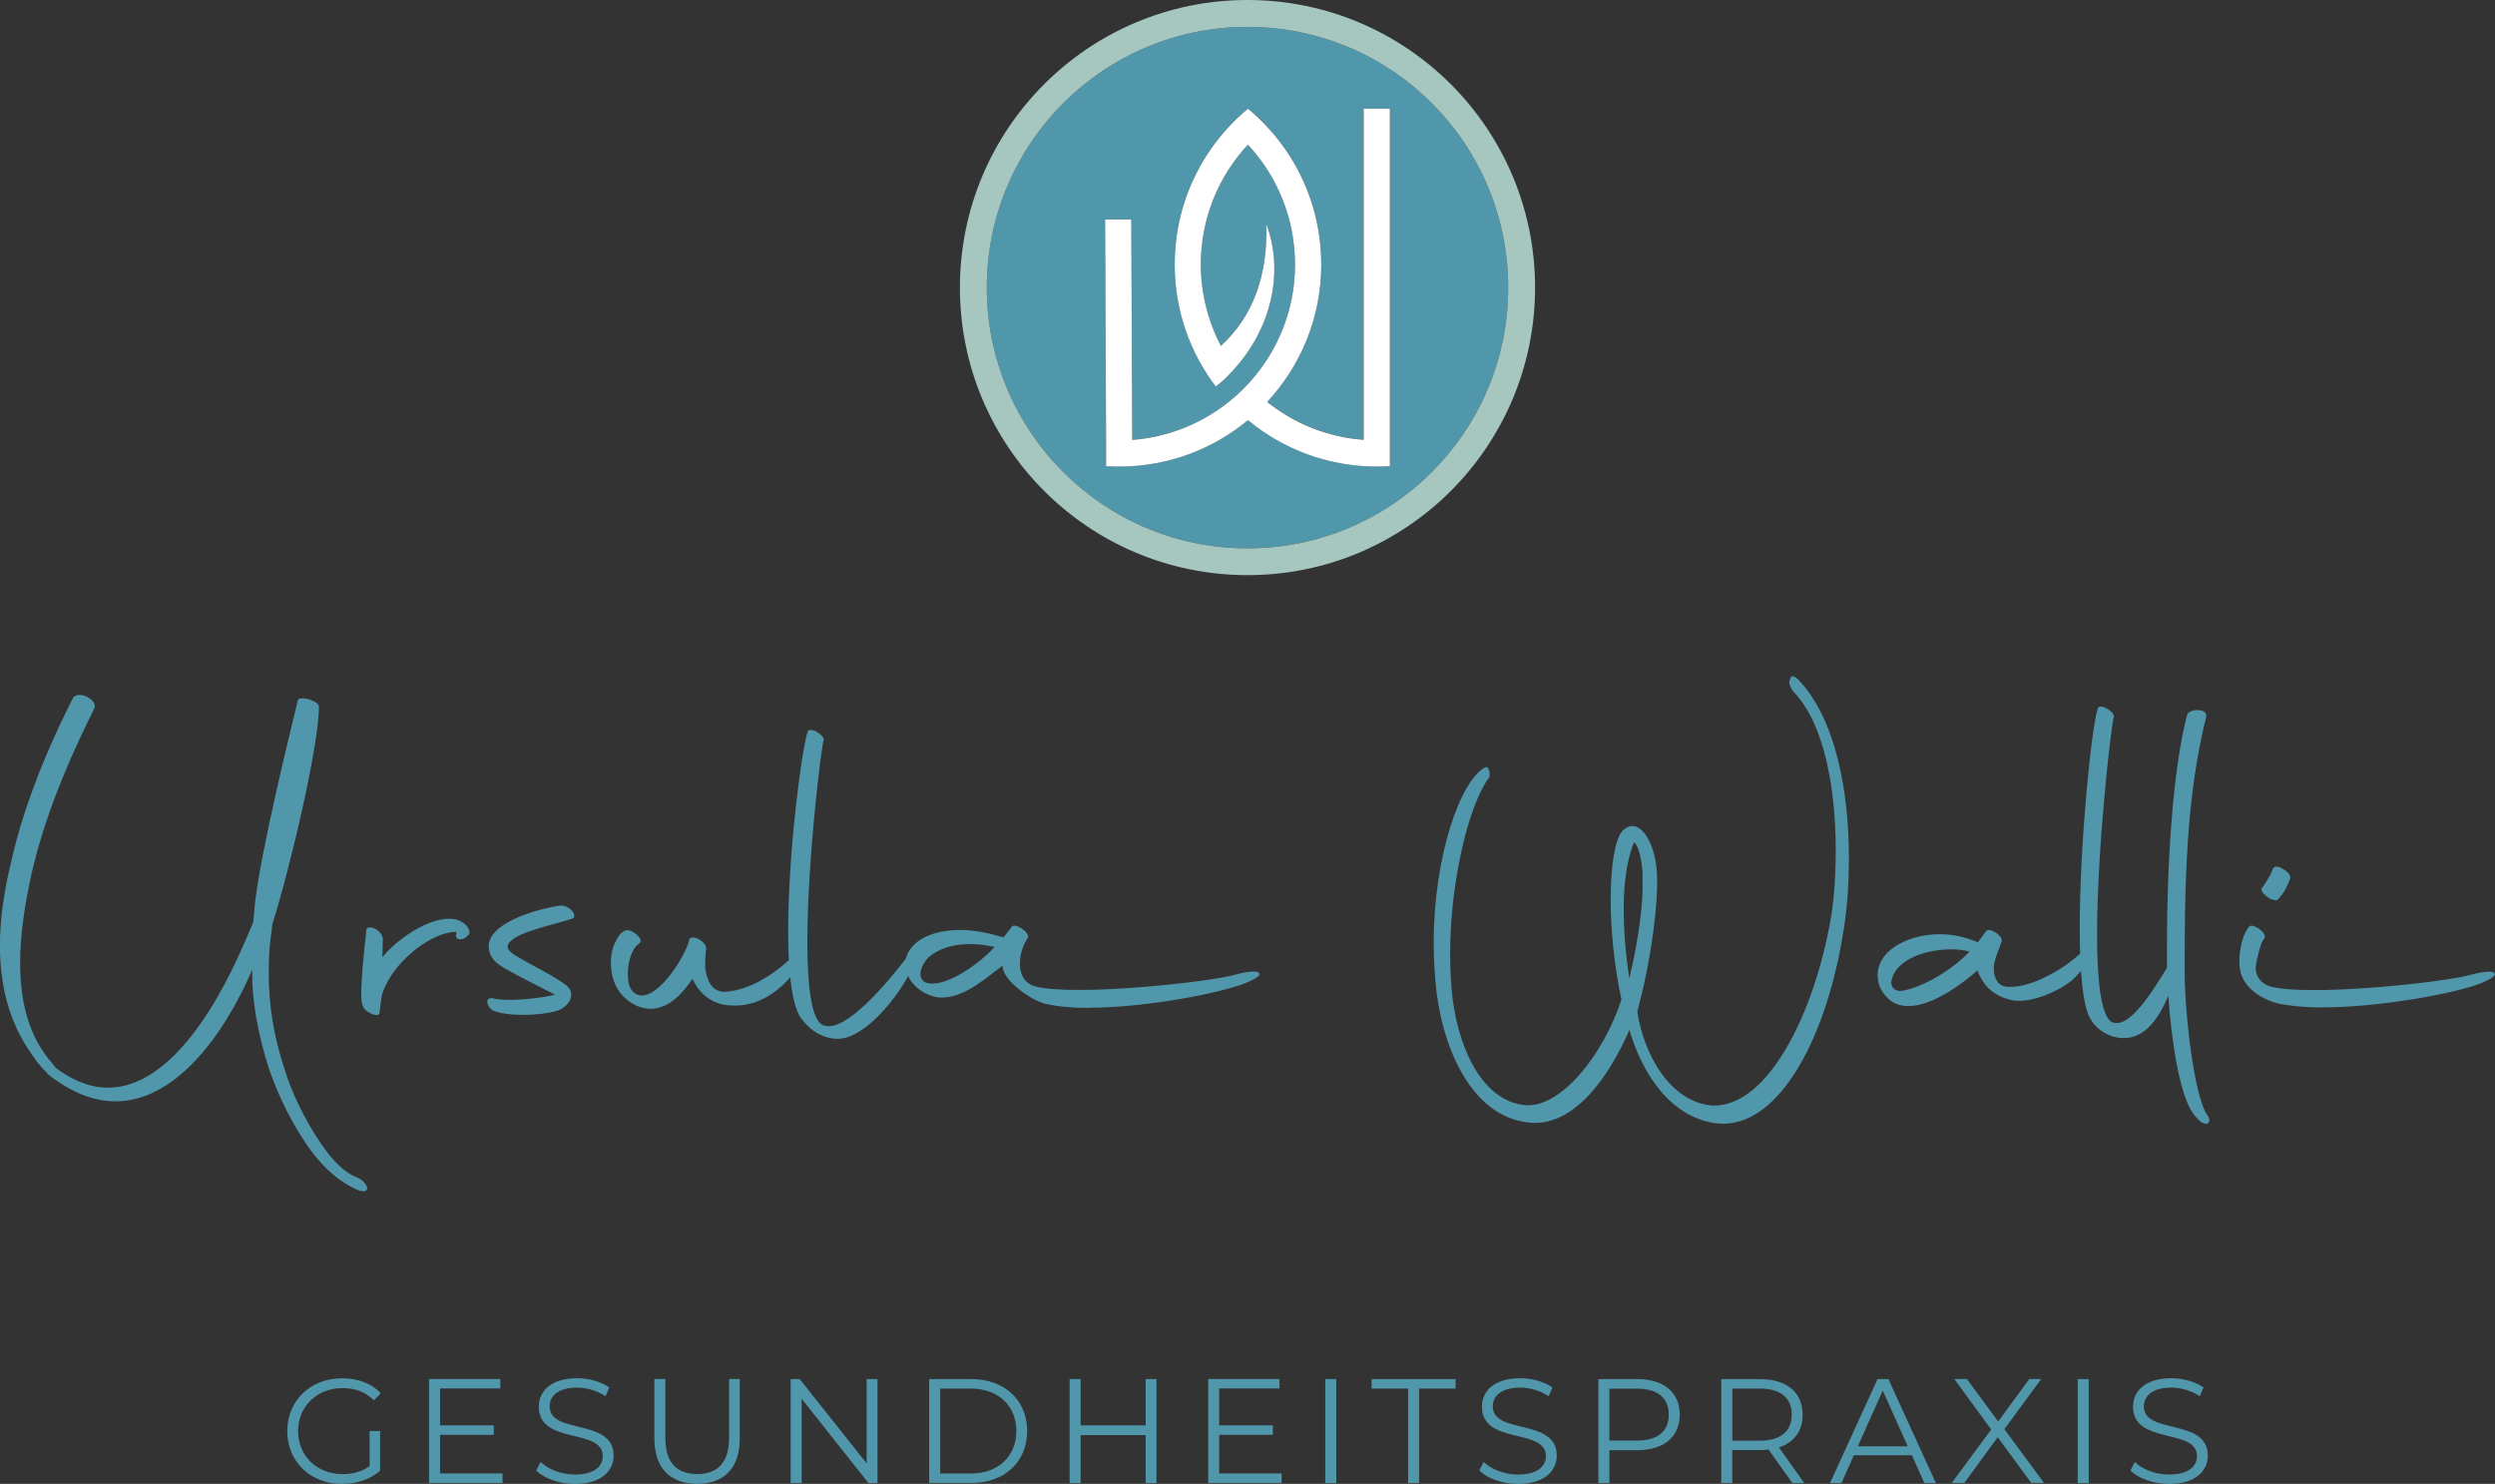 <?xml version="1.0" encoding="UTF-8"?><svg xmlns="http://www.w3.org/2000/svg" viewBox="0 0 310.86 184.88"><rect x="0" y="0" width="310.86" height="184.88" fill="#333333" stroke="none"/><defs><style>.d{fill:#fff;}.e{fill:#a6c6c0;}.f{fill:#5197ac;}</style></defs><g id="a"/><g id="b"><g id="c"><g><path class="f" d="M46.05,178.3h1.31v4.94c-1.22,1.09-2.96,1.65-4.75,1.65-3.94,0-6.82-2.79-6.82-6.58s2.88-6.58,6.84-6.58c1.96,0,3.66,.63,4.81,1.87l-.85,.87c-1.09-1.07-2.39-1.52-3.9-1.52-3.2,0-5.55,2.27-5.55,5.36s2.35,5.36,5.53,5.36c1.24,0,2.39-.28,3.38-1v-4.36Z"/><path class="f" d="M62.61,183.59v1.18h-9.15v-12.95h8.88v1.18h-7.51v4.6h6.69v1.17h-6.69v4.81h7.79Z"/><path class="f" d="M66.81,183.2l.54-1.05c.92,.91,2.57,1.57,4.27,1.57,2.42,0,3.48-1.02,3.48-2.29,0-3.55-7.97-1.37-7.97-6.16,0-1.9,1.48-3.55,4.77-3.55,1.46,0,2.98,.43,4.01,1.15l-.46,1.09c-1.11-.72-2.4-1.07-3.55-1.07-2.37,0-3.42,1.05-3.42,2.35,0,3.55,7.97,1.41,7.97,6.12,0,1.9-1.52,3.53-4.83,3.53-1.94,0-3.85-.68-4.81-1.68Z"/><path class="f" d="M81.53,179.24v-7.42h1.37v7.36c0,3.07,1.44,4.48,3.96,4.48s3.98-1.41,3.98-4.48v-7.36h1.33v7.42c0,3.72-2,5.64-5.31,5.64s-5.33-1.92-5.33-5.64Z"/><path class="f" d="M109.33,171.83v12.95h-1.13l-8.32-10.5v10.5h-1.37v-12.95h1.13l8.34,10.5v-10.5h1.35Z"/><path class="f" d="M115.77,171.83h5.27c4.14,0,6.94,2.66,6.94,6.47s-2.79,6.47-6.94,6.47h-5.27v-12.95Zm5.2,11.76c3.44,0,5.66-2.18,5.66-5.29s-2.22-5.29-5.66-5.29h-3.83v10.58h3.83Z"/><path class="f" d="M144.09,171.83v12.95h-1.35v-5.97h-8.1v5.97h-1.37v-12.95h1.37v5.77h8.1v-5.77h1.35Z"/><path class="f" d="M159.68,183.59v1.18h-9.15v-12.95h8.88v1.18h-7.51v4.6h6.69v1.17h-6.69v4.81h7.79Z"/><path class="f" d="M165.12,171.83h1.37v12.95h-1.37v-12.95Z"/><path class="f" d="M175.44,173.01h-4.55v-1.18h10.47v1.18h-4.55v11.76h-1.37v-11.76Z"/><path class="f" d="M184.32,183.2l.54-1.05c.92,.91,2.57,1.57,4.27,1.57,2.42,0,3.48-1.02,3.48-2.29,0-3.55-7.97-1.37-7.97-6.16,0-1.9,1.48-3.55,4.77-3.55,1.46,0,2.98,.43,4.01,1.15l-.46,1.09c-1.11-.72-2.4-1.07-3.55-1.07-2.37,0-3.42,1.05-3.42,2.35,0,3.55,7.97,1.41,7.97,6.12,0,1.9-1.52,3.53-4.83,3.53-1.94,0-3.85-.68-4.81-1.68Z"/><path class="f" d="M209.29,176.27c0,2.75-2,4.42-5.29,4.42h-3.48v4.09h-1.37v-12.95h4.85c3.29,0,5.29,1.66,5.29,4.44Zm-1.37,0c0-2.07-1.37-3.25-3.96-3.25h-3.44v6.47h3.44c2.59,0,3.96-1.18,3.96-3.22Z"/><path class="f" d="M223.31,184.77l-2.96-4.16c-.33,.04-.67,.06-1.04,.06h-3.48v4.11h-1.37v-12.95h4.85c3.29,0,5.29,1.66,5.29,4.44,0,2.03-1.07,3.46-2.96,4.07l3.16,4.44h-1.5Zm-.07-8.51c0-2.07-1.37-3.25-3.96-3.25h-3.44v6.49h3.44c2.59,0,3.96-1.2,3.96-3.24Z"/><path class="f" d="M238.19,181.32h-7.21l-1.55,3.46h-1.42l5.92-12.95h1.35l5.92,12.95h-1.44l-1.55-3.46Zm-.5-1.11l-3.11-6.95-3.11,6.95h6.21Z"/><path class="f" d="M253.08,184.77l-4.18-5.7-4.16,5.7h-1.57l4.92-6.66-4.6-6.29h1.57l3.9,5.29,3.88-5.29h1.48l-4.59,6.25,4.94,6.69h-1.59Z"/><path class="f" d="M258.87,171.83h1.37v12.95h-1.37v-12.95Z"/><path class="f" d="M265.44,183.2l.54-1.05c.92,.91,2.57,1.57,4.27,1.57,2.42,0,3.48-1.02,3.48-2.29,0-3.55-7.97-1.37-7.97-6.16,0-1.9,1.48-3.55,4.77-3.55,1.46,0,2.98,.43,4.01,1.15l-.46,1.09c-1.11-.72-2.4-1.07-3.55-1.07-2.37,0-3.42,1.05-3.42,2.35,0,3.55,7.97,1.41,7.97,6.12,0,1.9-1.52,3.53-4.83,3.53-1.94,0-3.85-.68-4.81-1.68Z"/></g><g><path class="f" d="M38.06,142.36c-2.34-3.39-3.86-7.19-4.56-9.24-1.34-4.09-2.22-8.94-2.05-12.33-3.68,8.48-9.7,16.43-17.07,16.43-2.63,0-5.32-.99-8.36-3.33-.06-.06-.18-.18-.18-.23-.82-.76-1.46-1.64-1.99-2.46-2.81-3.97-3.86-8.65-3.86-13.39,0-3.33,.53-6.72,1.29-9.94,1.93-8.94,5.96-17.24,7.83-20.93,.7-.99,3.16,.29,2.63,1.34-1.81,3.68-5.85,11.87-7.83,20.69-.82,3.74-1.4,7.48-1.4,10.99,0,4.85,1.05,9.24,4.09,12.63l.35,.47,.58,.41c2.05,1.4,4.03,2.05,5.9,2.05,9.47,0,15.9-15.49,17.36-18.82l.76-1.81,.23-2.46c.76-6.55,4.27-20.81,5.32-25.14,.12-.7,2.63,0,2.63,.76,.06,4.5-3.51,19.88-5.79,27.07l-.23,1.87c-.18,1.4-.23,2.81-.23,4.27,0,3.98,.64,8.07,2.05,12.16,.58,2.1,2.34,6.02,4.5,9.12,1.29,1.93,2.86,3.57,4.44,4.15,.7,.29,1.17,.88,1.29,1.29,0,.47-.41,.58-1.17,.29-2.75-1.17-4.85-3.39-6.55-5.9Z"/><path class="f" d="M45.65,115.88c0-.41,.58-.41,1.17-.12,.53,.29,.88,.88,.88,1.23l-.06,2.28c1.46-1.87,5.79-5.26,9-4.74,1.34,.23,2.16,1.46,1.75,1.93-.82,.93-1.64,.58-1.58,.12l.06-.47c-2.92-.06-7.77,3.51-9.18,7.54-.18,.47-.18,.82-.41,2.51,.06,.76-1.87,0-2.1-.88-.23-.53-.35-2.05,.47-9.41Z"/><path class="f" d="M61.49,124.41c.53,.12,1.17,.17,1.93,.17,1.87,0,4.21-.29,5.73-.64-1.46-.76-3.68-1.87-4.85-2.51-1.52-.88-3.16-1.46-3.39-3.22-.47-3.1,5.9-4.97,8.89-5.38,.94-.12,2.1,.99,1.64,1.58-2.16,.76-7.48,1.75-8.13,3.27-.35,.82,.99,1.4,2.16,2.1,2.22,1.23,3.98,2.1,5.14,3.04,1.29,1.11,.18,2.75-1.34,3.16-1.05,.29-2.57,.47-4.09,.47s-2.86-.18-3.74-.53c-.7-.35-1.23-1.81,.06-1.52Z"/><path class="f" d="M76.46,122.19c-.23-.7-.35-1.46-.35-2.22,0-.93,.18-1.93,.64-2.75,.29-.58,.64-1.11,1.17-1.29,.47-.12,1.11,.18,1.58,.7,.47,.47,.35,.82,.06,.99-.82,.53-1.34,2.22-1.34,3.74,0,1.05,.23,1.99,.88,2.4,2.4,1.64,6.31-4.56,6.78-6.66,.18-.82,2.22,.23,2.1,1.11-.06,.41-.12,1.34-.12,2.4,.23,1.4,.64,2.81,2.28,2.98,4.03-.18,7.54-3.27,9.47-5.2,.53-.7,.47,1.05-.23,2.16-1.17,1.81-4.15,4.97-8.18,4.73-2.28,0-4.09-1.4-4.91-3.33-1.17,1.7-2.86,3.74-5.26,3.74-1.93,0-3.92-1.52-4.56-3.51Z"/><path class="f" d="M99.72,126.75c-1.11-1.75-1.52-5.9-1.52-10.76,0-9.7,1.64-22.27,2.4-24.73,.06-.35,.41-.41,.99-.17,.58,.29,1.05,.76,1.05,1.05-.35,1.11-2.05,15.14-2.05,25.25,0,5.2,.47,9.35,1.75,10.23,3.04,1.87,10.11-7.66,10.99-8.77,.58-.82,.7,.64,.47,1.34-1.05,2.92-5.73,9.24-9.41,9.24-1.87,0-3.51-1.05-4.68-2.69Z"/><path class="f" d="M135.61,125.58c-2.1,0-3.98-.18-5.44-.53-1.93-.53-5.26-2.98-5.26-4.68v-.06c-2.05,1.52-4.68,3.98-7.6,3.98-1.46,0-3.1-.94-3.92-2.22-.41-.7-.58-1.34-.58-1.99,0-.99,.47-1.93,1.52-2.75,1.11-.88,2.98-1.46,5.32-1.46,1.34,0,2.92,.23,4.56,.7l.82,.23c.88-1.17,.99-1.23,.99-1.29,.35-.64,2.34,.64,2.05,1.34l-.12,.17c-.58,.94-.88,2.05-.88,3.04,0,1.29,.53,2.4,1.81,2.81,1.23,.35,3.16,.47,5.55,.47,6.9,0,16.95-1.17,19.58-1.93,.41-.12,2.57-.64,2.86-.18,.47,.47-1.99,1.4-2.4,1.52-4.09,1.34-12.45,2.81-18.88,2.81Zm-11.81-7.48l.12-.12-.7-.12c-.76-.17-1.58-.23-2.4-.23-1.64,0-3.33,.35-4.68,1.29-.82,.53-1.46,1.64-1.46,2.46,0,.64,.41,1.17,1.46,1.17,2.4,0,6.02-2.63,7.66-4.44Z"/><path class="f" d="M191.08,139.91c-7.07-.29-11.05-8.13-12.1-16.31-.23-2.05-.35-4.15-.35-6.14,0-10.76,3.33-20.28,6.43-21.86,.53-.23,.64,1.11,.47,1.29-2.46,3.21-4.85,12.74-4.85,21.92,0,1.52,.06,2.98,.18,4.44,.58,6.84,3.62,13.85,9.06,14.44,4.62,.47,9.94-6.49,12.1-13.15-.94-4.44-1.34-8.83-1.34-12.45,0-4.21,.53-7.42,1.4-8.48,1.93-2.16,4.21,1.05,4.38,5.44,.12,3.57-.64,10.23-2.46,16.95,.7,4.97,3.86,11.28,9.35,11.75,6.96,.23,12.69-11.58,14.73-23.15,.41-2.34,.64-5.38,.64-8.65,0-7.31-1.29-15.67-5.26-19.76-.41-.53-.7-1.23-.41-1.58,.06-.47,.41-.47,.94,0,4.73,4.85,6.37,14.03,6.37,22.21,0,3.1-.18,6.02-.58,8.53-1.99,13.62-8.13,25.55-15.96,24.61-5.5-.7-9.12-5.9-10.81-11.63-2.63,6.02-6.78,11.69-11.93,11.58Zm12.51-34.96c-.58,1.4-1.29,3.98-1.29,8.3,0,2.34,.18,5.2,.7,8.65,1.05-4.33,1.81-9.35,1.64-12.39,.12-.7-.23-3.97-1.05-4.56Z"/><path class="f" d="M233.93,121.55c0-1.29,.64-2.57,2.1-3.57,1.58-1.05,3.57-1.58,5.61-1.58,1.64,0,3.27,.35,4.74,.99h.06l.99-1.34c.35-.64,2.34,.64,1.93,1.34-.29,.88-.82,1.93-.94,3.04-.06,.99,.23,2.16,1.29,2.46,2.98,.58,8.01-2.4,10.11-4.73,.99-.99,1.87,.47-1.34,3.68-1.46,1.46-5.49,3.33-7.95,2.75-1.93-.47-3.39-1.58-4.15-3.68-1.64,1.46-5.5,4.44-8.59,4.44-.76,0-1.46-.17-2.1-.58-1.17-.88-1.75-1.99-1.75-3.22Zm11.46-2.98c-.58-.18-1.4-.29-2.28-.29-2.92,0-6.78,1.11-7.42,3.8-.18,.7,.18,1.34,1.05,1.4,2.81-.35,6.61-2.75,8.65-4.91Z"/><path class="f" d="M260.64,127.22c-1.11-1.34-1.52-5.96-1.52-11.57,0-10.64,1.46-24.9,2.22-27.3,.06-.35,.41-.41,.99-.17,.58,.29,1.05,.76,1.05,1.05-.35,1.11-2.1,16.37-2.1,27.3,0,5.49,.47,9.88,1.75,10.76,2.16,1.23,5.32-4.03,6.96-6.72v-3.04c0-9.7,.7-21.63,2.51-28.47,.06-.35,.76-.64,1.4-.58,.7,0,1.05,.41,.99,.76-1.75,7.19-2.69,14.96-2.69,29.46v2.63c0,4.56,1.11,15.14,2.81,17.6,.53,.7,.12,.94,0,1.11-.7-.06-.94-.35-1.52-.99-1.93-2.16-2.98-9.7-3.33-14.97-1.11,2.57-2.75,5.26-5.55,5.26-1.87,0-3.33-1.11-3.98-2.1Z"/><path class="f" d="M282.8,122.89c1.23,.35,3.16,.47,5.55,.47,6.9,0,16.95-1.17,19.58-1.93,.41-.12,2.57-.64,2.86-.18,.47,.47-1.99,1.4-2.4,1.52-4.15,1.34-12.69,2.75-19.17,2.75-2.05,0-3.86-.18-5.32-.47-1.99-.47-4.38-1.93-4.79-4.15-.35-2.1,.35-4.33,.82-5.03l.12-.06-.06-.06c.06-.12,.18-.17,.18-.23,.35-.64,2.28,.64,1.99,1.34l-.12,.17-.06,.12-.06,.06c-.29,.47-.76,2.28-.88,3.39,0,.93,.58,1.93,1.75,2.28Zm-.88-12.39c.18-.12,.76-1.23,.94-1.46l.35-.82c.12-.35,.76-.29,1.23,.06,.7,.35,1.05,.94,.88,1.23-.06,.23-.58,1.4-.82,1.7-.23,.29-.47,.64-.7,.88-.23,.18-.94,0-1.4-.41-.58-.41-.82-.99-.47-1.17Z"/></g><g><path class="f" d="M155.43,3.35c-17.94,0-32.48,14.54-32.48,32.49s14.54,32.48,32.48,32.48,32.48-14.54,32.48-32.48S173.37,3.35,155.43,3.35Zm17.74,51.45v3.27c-.54,.03-1.08,.05-1.63,.05-6.1,0-11.69-2.17-16.05-5.78h0c-4.36,3.61-9.95,5.78-16.05,5.78-.55,0-1.09-.02-1.63-.05v-3.27l-.12-27.47h3.26l.12,27.47c10.4-.76,18.95-8.9,20.14-19.34h0c.09-.83,.14-1.67,.14-2.52,0-5.77-2.23-11.01-5.87-14.93-3.64,3.91-5.87,9.16-5.87,14.93,0,.85,.05,1.69,.15,2.52,.31,2.73,1.13,5.3,2.35,7.63,3.97-3.64,5.86-8.7,5.67-15.19,1.92,5.13,1.14,11.61-3.11,17.01-.89,1.13-2.05,2.38-3.19,3.24-3.21-4.23-5.12-9.5-5.12-15.22,0-6.62,2.56-12.65,6.74-17.14,.75-.81,1.55-1.56,2.39-2.26,.85,.7,1.65,1.45,2.39,2.26,4.18,4.49,6.74,10.52,6.74,17.14s-2.56,12.65-6.74,17.14c3.35,2.67,7.5,4.38,12.03,4.72V13.54h3.26V54.8Z"/><path class="d" d="M169.91,54.8c-4.53-.33-8.68-2.04-12.03-4.72,4.18-4.49,6.74-10.52,6.74-17.14s-2.56-12.65-6.74-17.14c-.75-.81-1.55-1.56-2.39-2.26-.85,.7-1.64,1.45-2.39,2.26-4.18,4.49-6.74,10.52-6.74,17.14,0,5.72,1.9,10.99,5.12,15.22,1.14-.86,2.3-2.11,3.19-3.24,4.25-5.41,5.04-11.88,3.11-17.01,.19,6.48-1.69,11.55-5.67,15.19-1.22-2.33-2.03-4.91-2.35-7.63-.1-.83-.15-1.67-.15-2.52,0-5.77,2.23-11.01,5.87-14.93,3.64,3.91,5.87,9.16,5.87,14.93,0,.85-.05,1.69-.14,2.52h0c-1.2,10.44-9.74,18.57-20.14,19.34l-.12-27.47h-3.26l.12,27.47v3.27c.54,.03,1.08,.05,1.63,.05,6.1,0,11.69-2.17,16.05-5.78h0c4.36,3.61,9.95,5.78,16.05,5.78,.55,0,1.09-.02,1.63-.05V13.54h-3.26V54.8Z"/><path class="e" d="M155.43,0c-19.79,0-35.83,16.04-35.83,35.83s16.04,35.83,35.83,35.83,35.83-16.04,35.83-35.83S175.22,0,155.43,0Zm0,68.32c-17.94,0-32.48-14.54-32.48-32.48S137.49,3.35,155.43,3.35s32.48,14.54,32.48,32.49-14.54,32.48-32.48,32.48Z"/></g></g></g></svg>